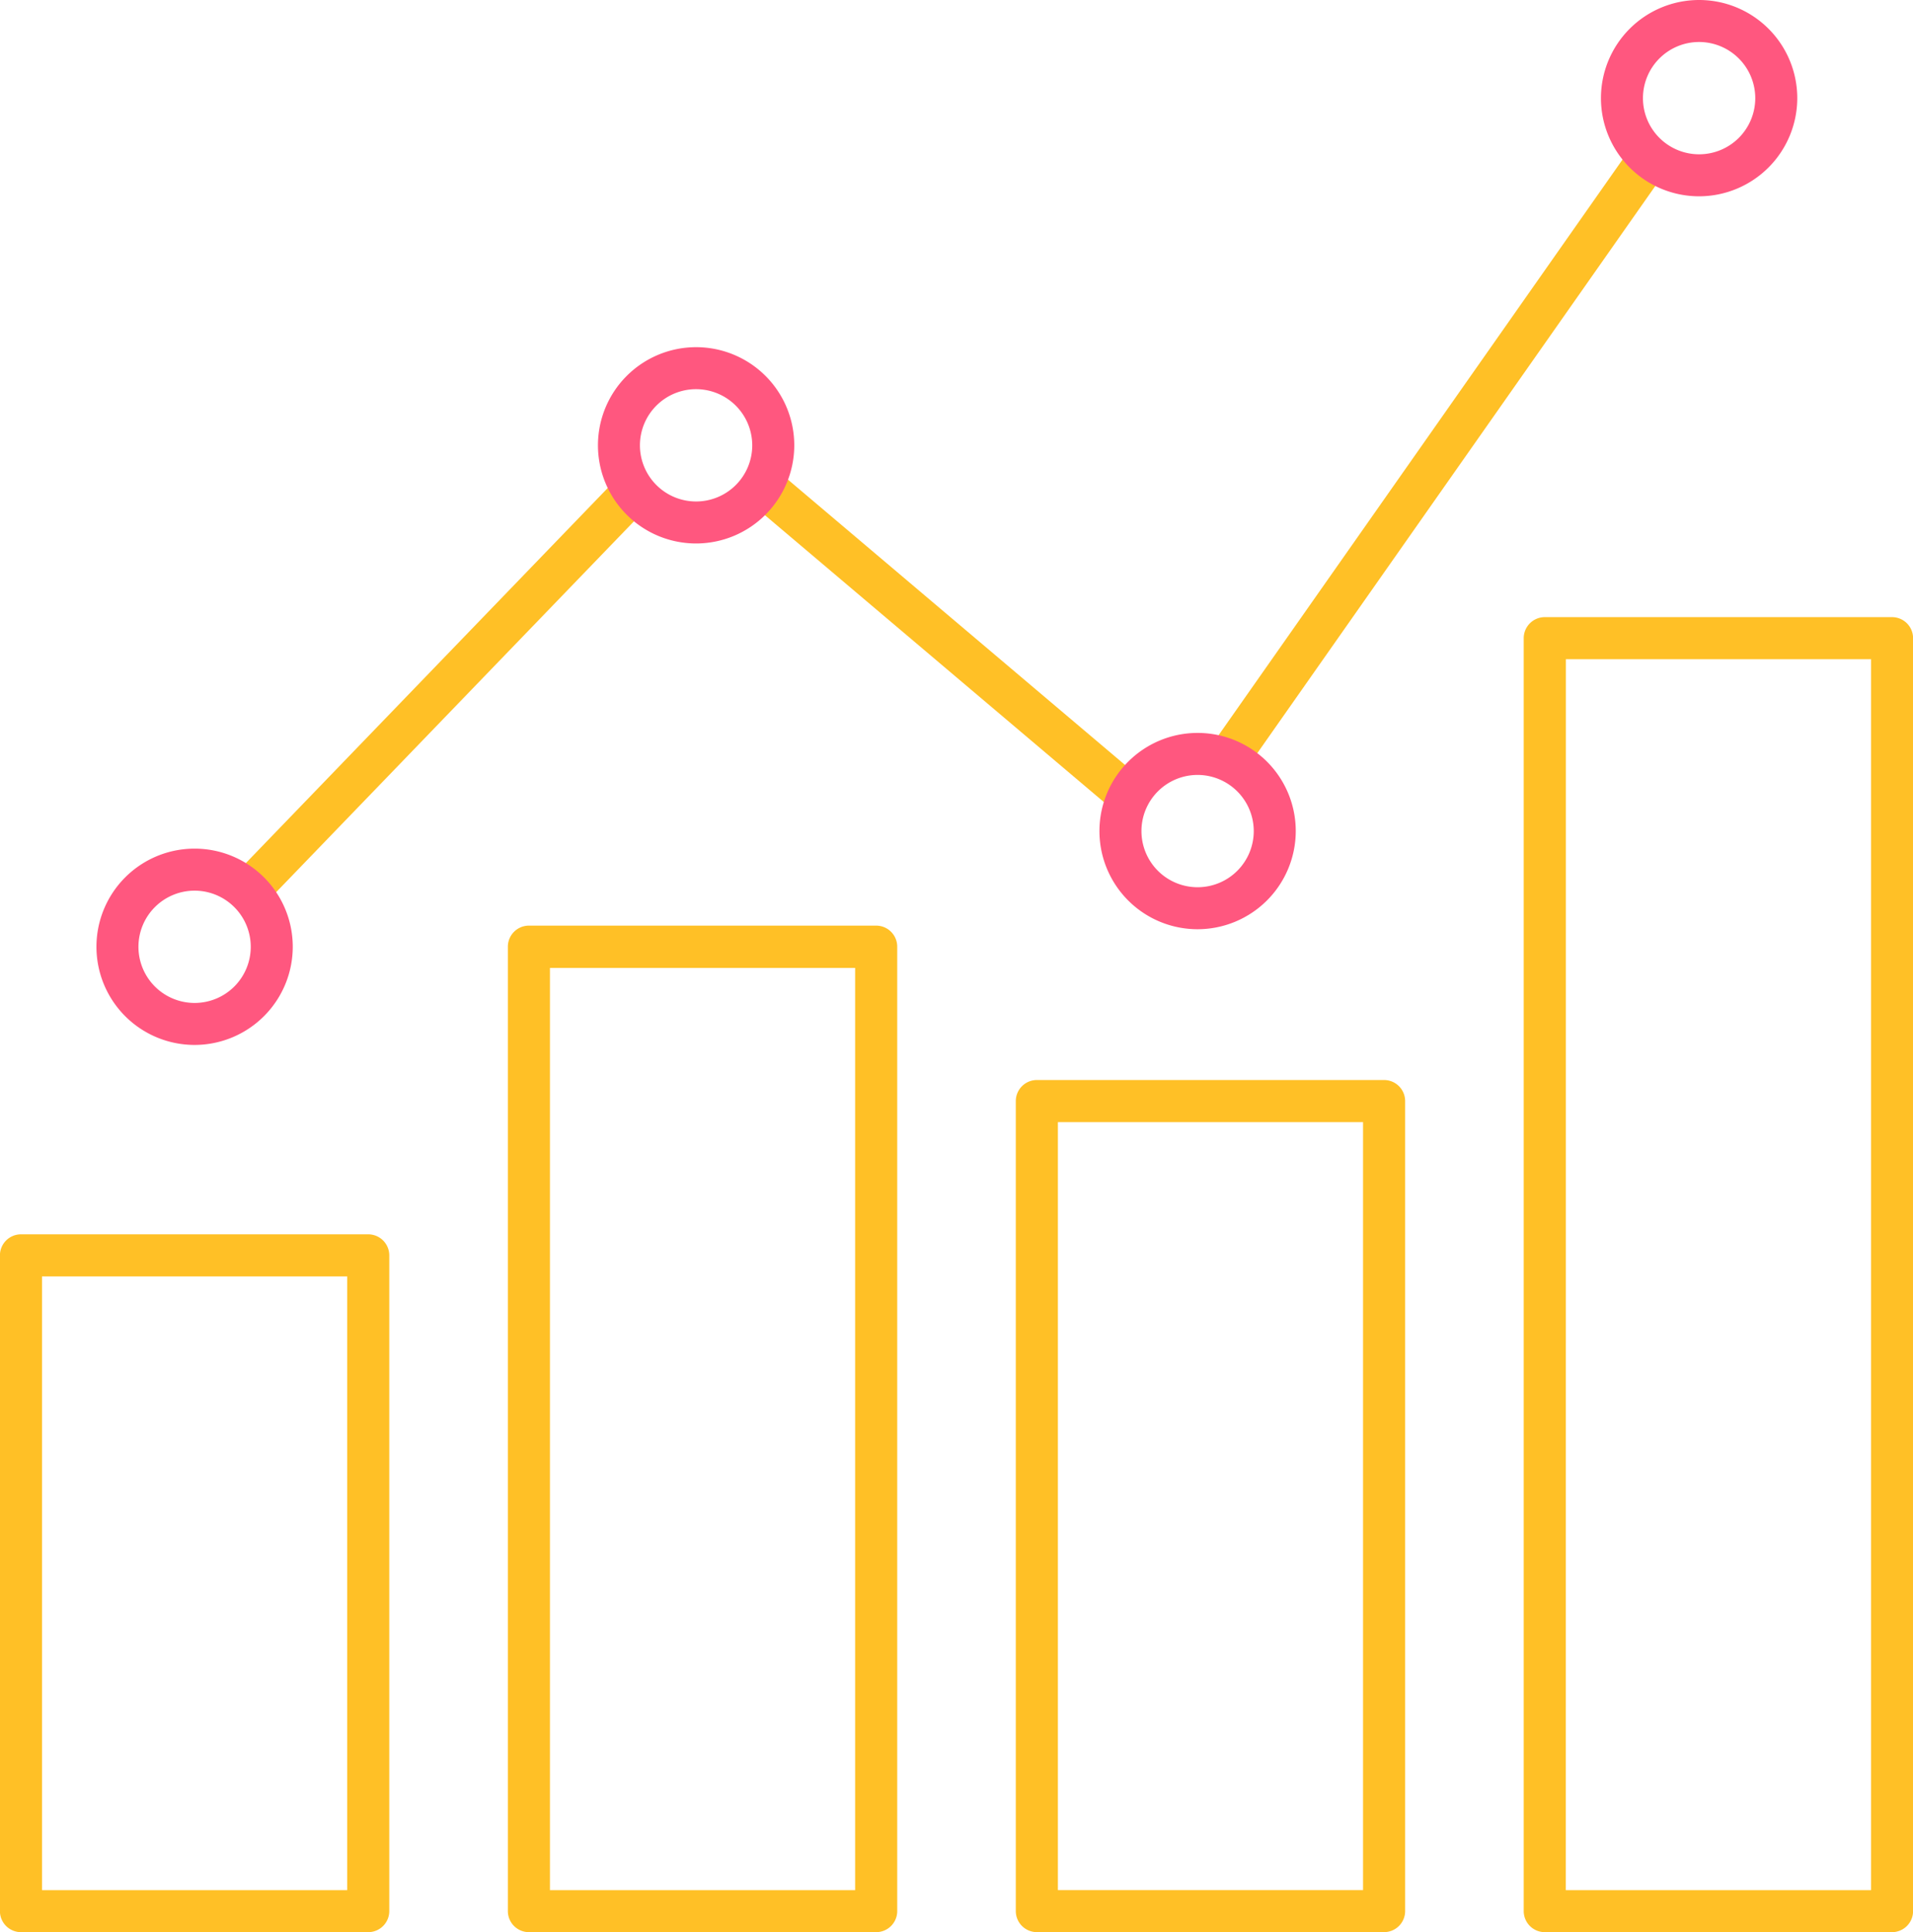 <svg xmlns="http://www.w3.org/2000/svg" width="72.597" height="73.329" viewBox="0 0 72.597 73.329"><defs><style>.a{fill:#ffc026;}.b{fill:#ff577f;}</style></defs><g transform="translate(-1663.97 -343.235)"><g transform="translate(1663.97 366.659)"><g transform="translate(0 23.424)"><path class="a" d="M1677.943,428.492h-13.176a.8.8,0,0,1-.8-.8V402.808a.8.8,0,0,1,.8-.8h13.176a.8.8,0,0,1,.8.8V427.7A.8.8,0,0,1,1677.943,428.492Zm-12.379-1.594h11.582V403.605h-11.582Z" transform="translate(-1663.97 -402.011)"/></g><g transform="translate(19.276 11.712)"><path class="a" d="M1702.127,425.51h-13.176a.8.8,0,0,1-.8-.8v-36.6a.8.8,0,0,1,.8-.8h13.176a.8.8,0,0,1,.8.8v36.6A.8.8,0,0,1,1702.127,425.51Zm-12.379-1.594h11.582v-35h-11.582Z" transform="translate(-1688.154 -387.317)"/></g><g transform="translate(38.552 17.568)"><path class="a" d="M1726.31,427h-13.175a.8.8,0,0,1-.8-.8V395.461a.8.8,0,0,1,.8-.8h13.175a.8.8,0,0,1,.8.8V426.2A.8.8,0,0,1,1726.31,427Zm-12.378-1.594h11.581V396.258h-11.581Z" transform="translate(-1712.338 -394.664)"/></g><g transform="translate(57.827)"><path class="a" d="M1750.494,422.528h-13.176a.8.8,0,0,1-.8-.8V373.42a.8.8,0,0,1,.8-.8h13.176a.8.8,0,0,1,.8.8v48.311A.8.8,0,0,1,1750.494,422.528Zm-12.379-1.594H1749.7V374.217h-11.582Z" transform="translate(-1736.521 -372.623)"/></g></g><g transform="translate(1667.631 343.235)"><g transform="translate(24.745 17.808)"><rect class="a" width="1.594" height="18.244" transform="translate(0 1.217) rotate(-49.752)"/></g><g transform="translate(5.175 18.081)"><rect class="a" width="21.103" height="1.594" transform="translate(0 15.187) rotate(-46.029)"/></g><g transform="translate(42.252 5.516)"><rect class="a" width="27.925" height="1.594" transform="translate(0 22.859) rotate(-54.944)"/></g><g transform="translate(0 32.208)"><path class="b" d="M1672.287,391.093a3.725,3.725,0,1,1,3.725-3.725A3.728,3.728,0,0,1,1672.287,391.093Zm0-5.855a2.131,2.131,0,1,0,2.131,2.13A2.133,2.133,0,0,0,1672.287,385.238Z" transform="translate(-1668.563 -383.644)"/></g><g transform="translate(19.03 13.176)"><path class="b" d="M1696.165,367.216a3.725,3.725,0,1,1,3.725-3.725A3.73,3.73,0,0,1,1696.165,367.216Zm0-5.856a2.131,2.131,0,1,0,2.13,2.131A2.134,2.134,0,0,0,1696.165,361.36Z" transform="translate(-1692.439 -359.766)"/></g><g transform="translate(38.062 27.816)"><path class="b" d="M1720.042,385.583a3.725,3.725,0,1,1,3.725-3.725A3.73,3.73,0,0,1,1720.042,385.583Zm0-5.856a2.131,2.131,0,1,0,2.131,2.131A2.134,2.134,0,0,0,1720.042,379.727Z" transform="translate(-1716.317 -378.133)"/></g><g transform="translate(57.094)"><path class="b" d="M1743.919,350.685a3.725,3.725,0,1,1,3.725-3.725A3.73,3.73,0,0,1,1743.919,350.685Zm0-5.856a2.131,2.131,0,1,0,2.131,2.131A2.134,2.134,0,0,0,1743.919,344.829Z" transform="translate(-1740.194 -343.235)"/></g></g></g></svg>